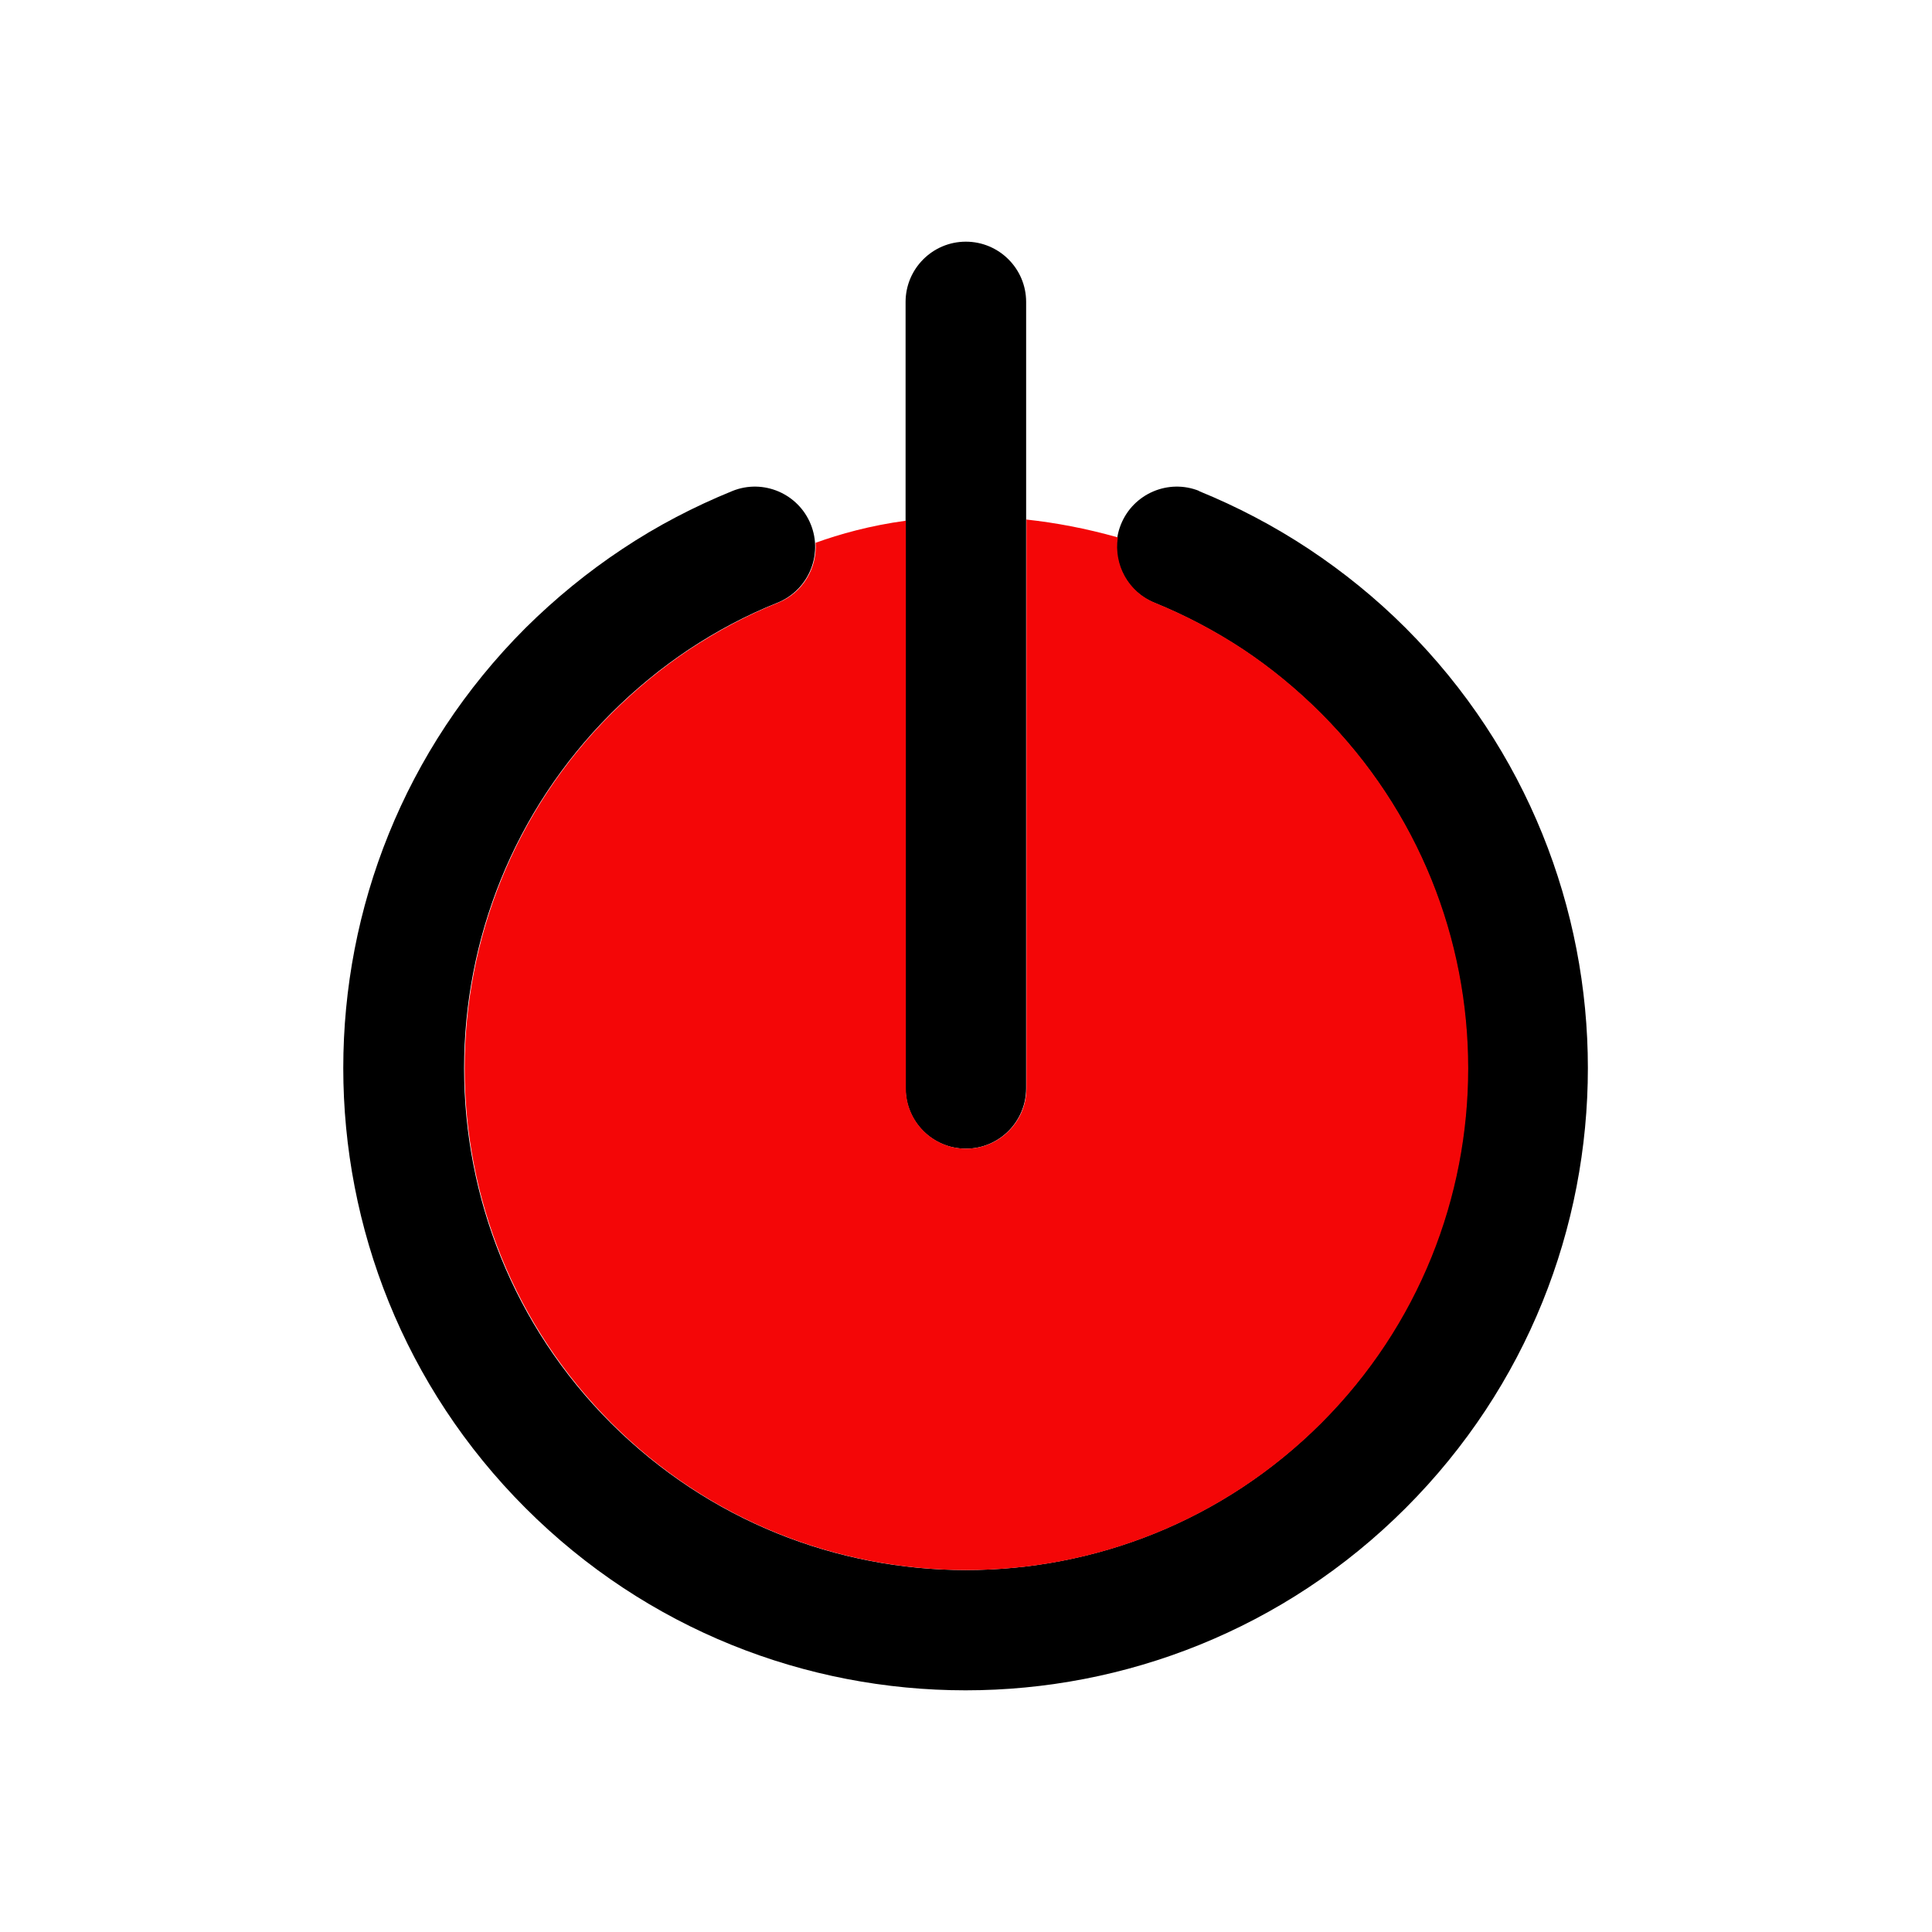 <?xml version="1.0" ?><!DOCTYPE svg  PUBLIC '-//W3C//DTD SVG 1.1//EN'  'http://www.w3.org/Graphics/SVG/1.1/DTD/svg11.dtd'><svg height="6.827in" style="shape-rendering:geometricPrecision; text-rendering:geometricPrecision; image-rendering:optimizeQuality; fill-rule:evenodd; clip-rule:evenodd" viewBox="0 0 6.827 6.827" width="6.827in" xml:space="preserve" xmlns="http://www.w3.org/2000/svg" xmlns:xlink="http://www.w3.org/1999/xlink"><defs><style type="text/css">
   <![CDATA[
    .fil2 {fill:none}
    .fil1 {fill:#f40607}
    .fil0 {fill:#000;fill-rule:nonzero}
   ]]>
  </style></defs><g id="Layer_x0020_1"><path class="fil0" d="M4.238 1.735c-0.109,-0.044 -0.233,0.009 -0.277,0.118 -0.044,0.109 0.009,0.233 0.118,0.277 0.108,0.044 0.213,0.099 0.313,0.165 0.096,0.064 0.188,0.139 0.275,0.226 0.346,0.346 0.519,0.8 0.519,1.254 0,0.454 -0.173,0.907 -0.519,1.254 -0.346,0.346 -0.8,0.519 -1.254,0.519 -0.454,0 -0.907,-0.173 -1.254,-0.519 -0.346,-0.346 -0.519,-0.8 -0.519,-1.254 0,-0.454 0.173,-0.907 0.519,-1.254 0.087,-0.087 0.179,-0.162 0.275,-0.226 0.098,-0.065 0.203,-0.121 0.313,-0.165 0.109,-0.044 0.162,-0.168 0.118,-0.277 -0.044,-0.109 -0.168,-0.162 -0.277,-0.118 -0.135,0.055 -0.266,0.123 -0.389,0.205 -0.122,0.081 -0.236,0.174 -0.342,0.279 -0.43,0.43 -0.644,0.992 -0.644,1.555 0,0.563 0.215,1.126 0.644,1.555 0.43,0.43 0.992,0.644 1.555,0.644 0.563,0 1.126,-0.215 1.555,-0.644 0.43,-0.43 0.644,-0.992 0.644,-1.555 0,-0.563 -0.215,-1.126 -0.644,-1.555 -0.105,-0.105 -0.22,-0.198 -0.342,-0.279 -0.124,-0.082 -0.254,-0.15 -0.389,-0.205z"/><path class="fil0" d="M3.2 3.846c0,0.118 0.096,0.213 0.213,0.213 0.118,0 0.213,-0.096 0.213,-0.213l0 -2.779c0,-0.118 -0.096,-0.213 -0.213,-0.213 -0.118,0 -0.213,0.096 -0.213,0.213l0 2.779z"/><path class="fil1" d="M3.627 1.835l0 2.011c0,0.118 -0.096,0.213 -0.213,0.213 -0.118,0 -0.213,-0.096 -0.213,-0.213l0 -2.006c-0.126,0.017 -0.233,0.047 -0.319,0.078 0.006,0.089 -0.045,0.177 -0.133,0.212 -0.11,0.044 -0.214,0.1 -0.313,0.165 -0.096,0.064 -0.188,0.139 -0.275,0.226 -0.346,0.346 -0.519,0.8 -0.519,1.254 0,0.454 0.173,0.907 0.519,1.254 0.346,0.346 0.8,0.519 1.254,0.519 0.454,0 0.907,-0.173 1.254,-0.519 0.346,-0.346 0.519,-0.8 0.519,-1.254 0,-0.454 -0.173,-0.907 -0.519,-1.254 -0.087,-0.087 -0.179,-0.162 -0.275,-0.226 -0.1,-0.066 -0.205,-0.121 -0.313,-0.165 -0.094,-0.038 -0.146,-0.135 -0.131,-0.231 -0.113,-0.032 -0.221,-0.052 -0.322,-0.063z"/></g><rect class="fil2" height="6.827" width="6.827"/></svg>